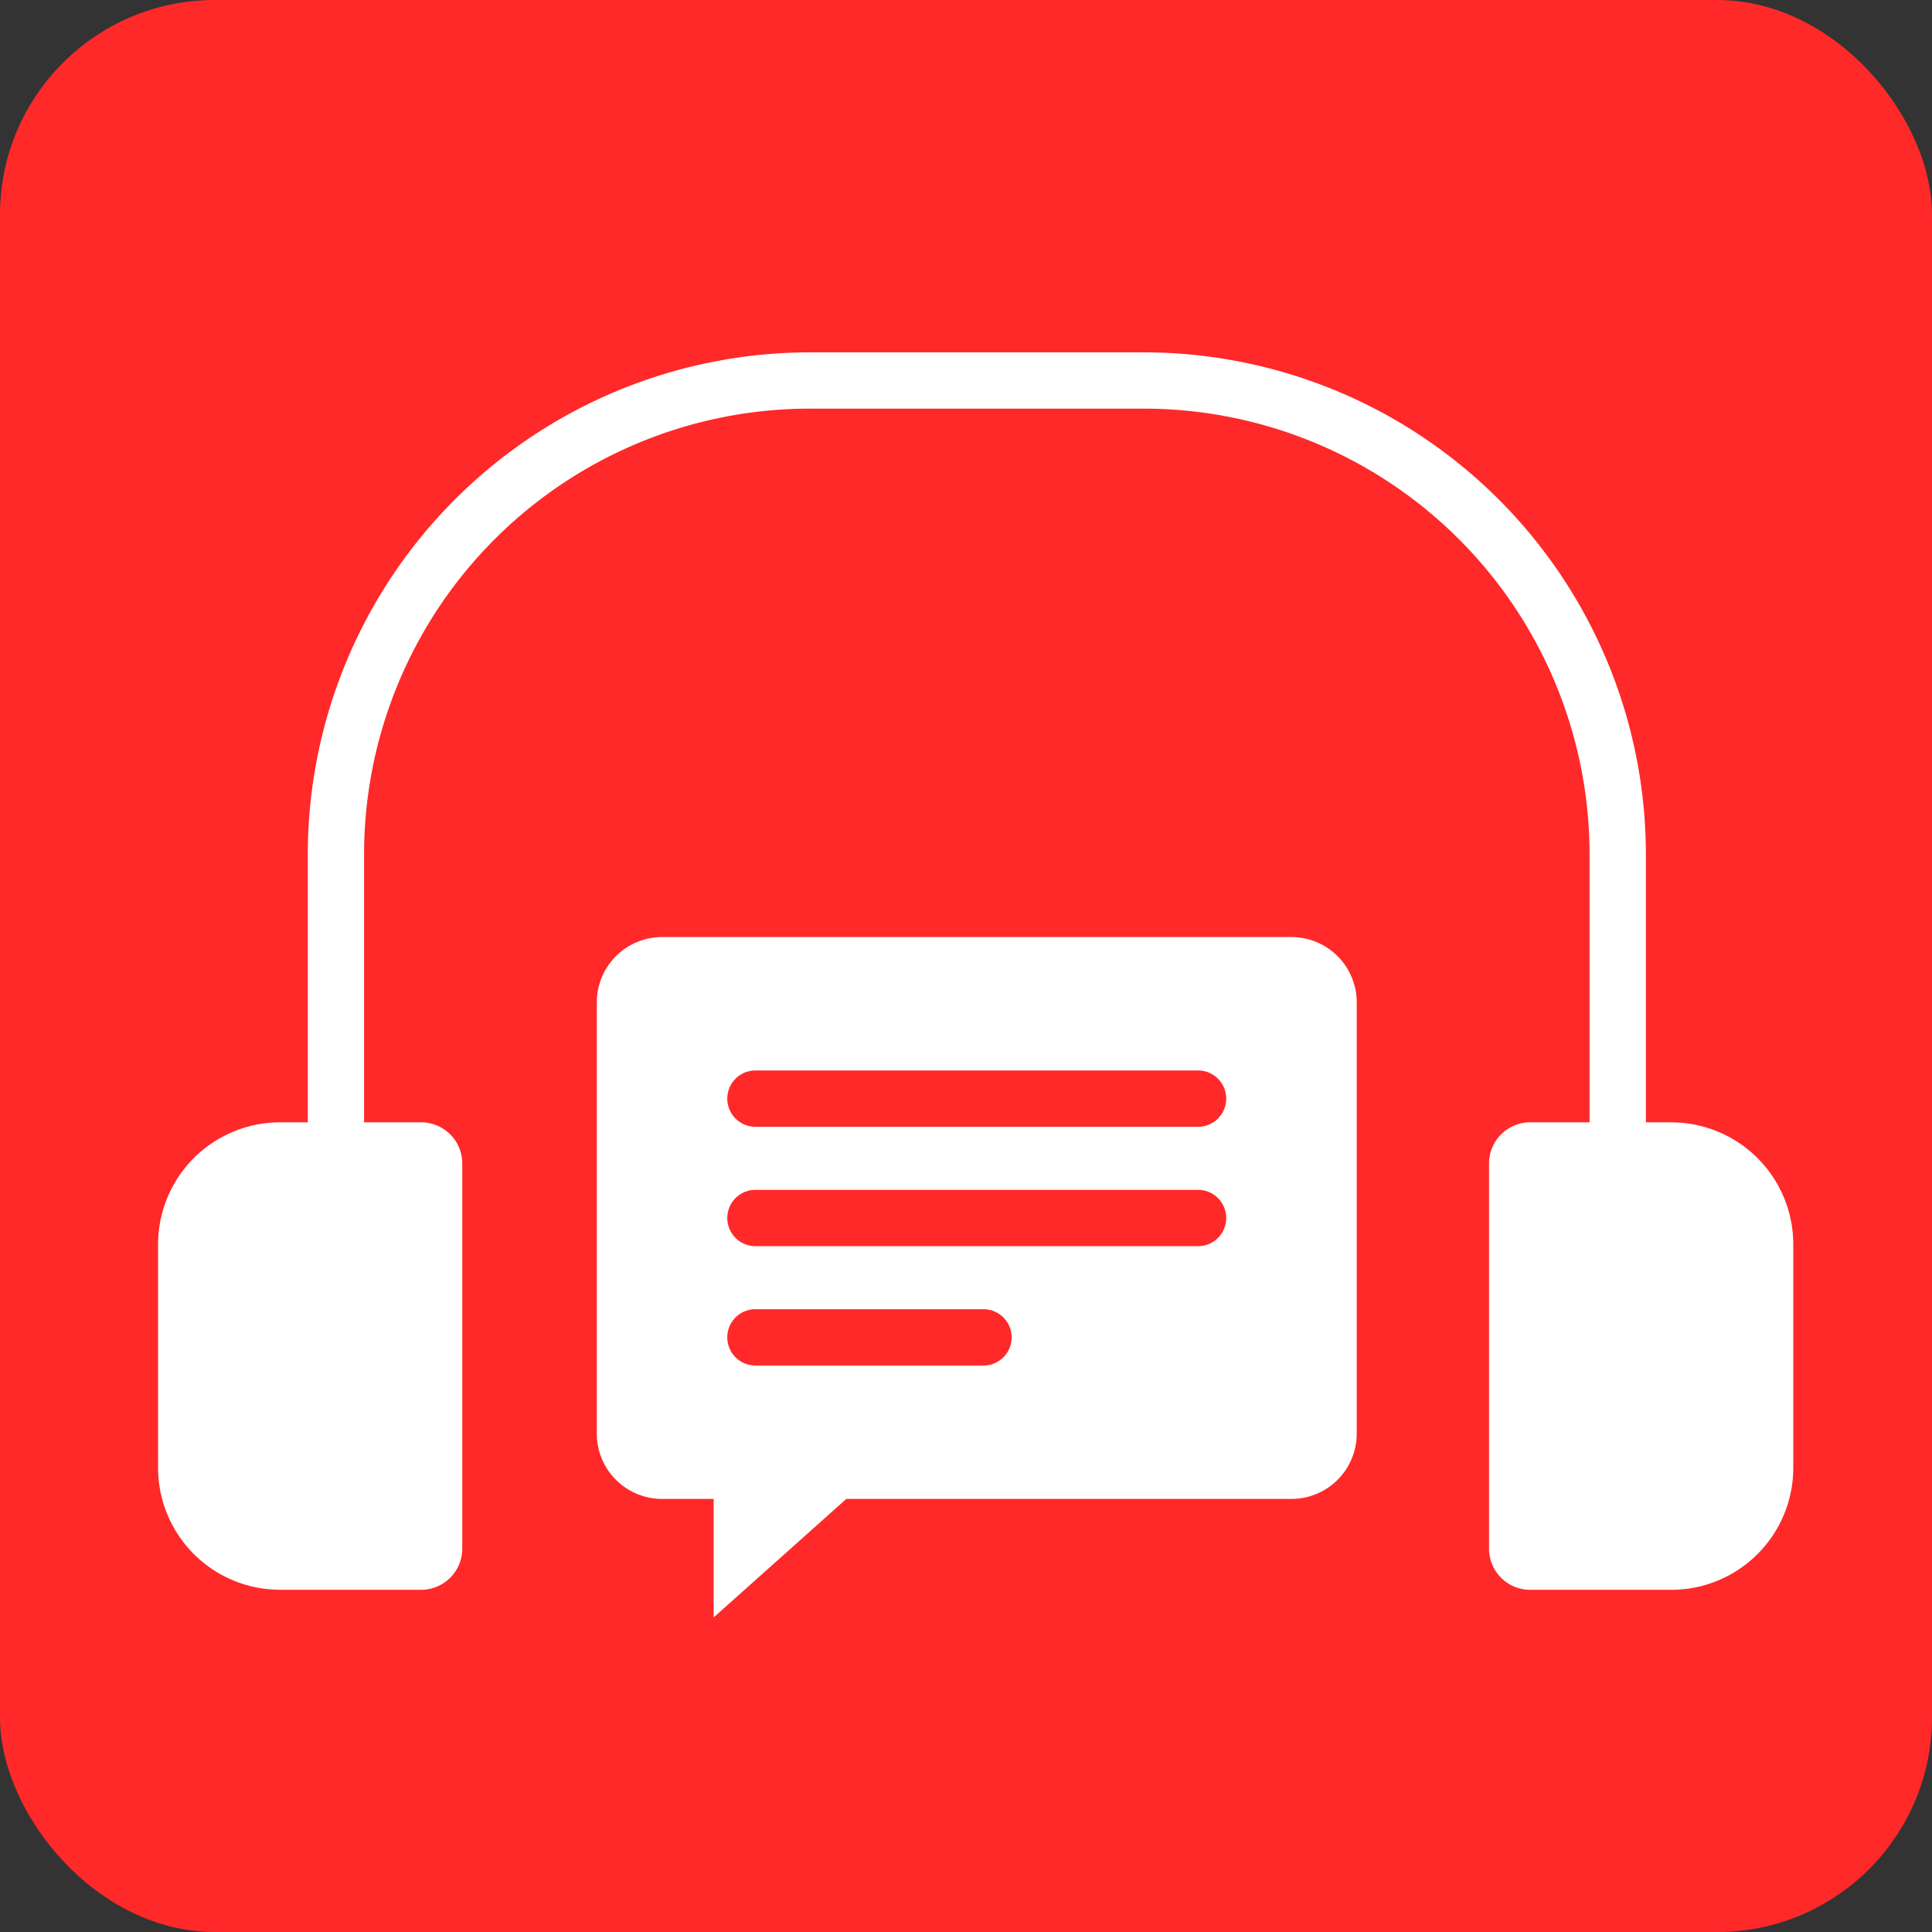 <svg xmlns="http://www.w3.org/2000/svg" xmlns:xlink="http://www.w3.org/1999/xlink" width="45" height="45" viewBox="0 0 45 45">
  <rect x="0" y="0" width="45" height="45" fill="#333333" stroke="none"/>
  <defs>
    <clipPath id="clip-Consistent_Support">
      <rect width="45" height="45"/>
    </clipPath>
  </defs>
  <g id="Consistent_Support" data-name="Consistent Support" clip-path="url(#clip-Consistent_Support)">
    <g id="Group_1259" data-name="Group 1259">
      <rect id="Rectangle_20" data-name="Rectangle 20" width="45" height="45" rx="5" fill="#ff2929"/>
    </g>
    <g id="noun-support-6633111" transform="translate(1.999 8.207)">
      <path id="Path_2419" data-name="Path 2419" d="M38.166,26.968h-.59v-6.25A11.7,11.7,0,0,0,25.892,9.034h-7.8A11.7,11.7,0,0,0,6.409,20.718v6.25H5.766a2.843,2.843,0,0,0-2.844,2.844v5.2a2.843,2.843,0,0,0,2.844,2.844H9.05a.958.958,0,0,0,.957-.957V27.925a.958.958,0,0,0-.957-.957H7.72v-6.25A10.385,10.385,0,0,1,18.093,10.345h7.8A10.385,10.385,0,0,1,36.264,20.718v6.25H34.88a.958.958,0,0,0-.957.957V36.9a.958.958,0,0,0,.957.957h3.285a2.843,2.843,0,0,0,2.844-2.844v-5.2a2.843,2.843,0,0,0-2.844-2.844Z" transform="translate(-1.239 -9.034)" fill="#fff"/>
      <path id="Path_2420" data-name="Path 2420" d="M34.684,29.8H20.026a1.521,1.521,0,0,0-1.521,1.521V41.366a1.521,1.521,0,0,0,1.521,1.521h1.2v2.76l3.09-2.76H34.684a1.522,1.522,0,0,0,1.521-1.521V31.32A1.521,1.521,0,0,0,34.684,29.8ZM27.512,39.78H22.2a.656.656,0,1,1,0-1.312h5.311a.656.656,0,1,1,0,1.312Zm5-2.78H22.2a.656.656,0,1,1,0-1.312H32.509a.656.656,0,1,1,0,1.312Zm0-2.781H22.2a.656.656,0,1,1,0-1.312H32.509a.656.656,0,1,1,0,1.312Z" transform="translate(-6.603 -16.181)" fill="#fff"/>
    </g>
  </g>
</svg>
